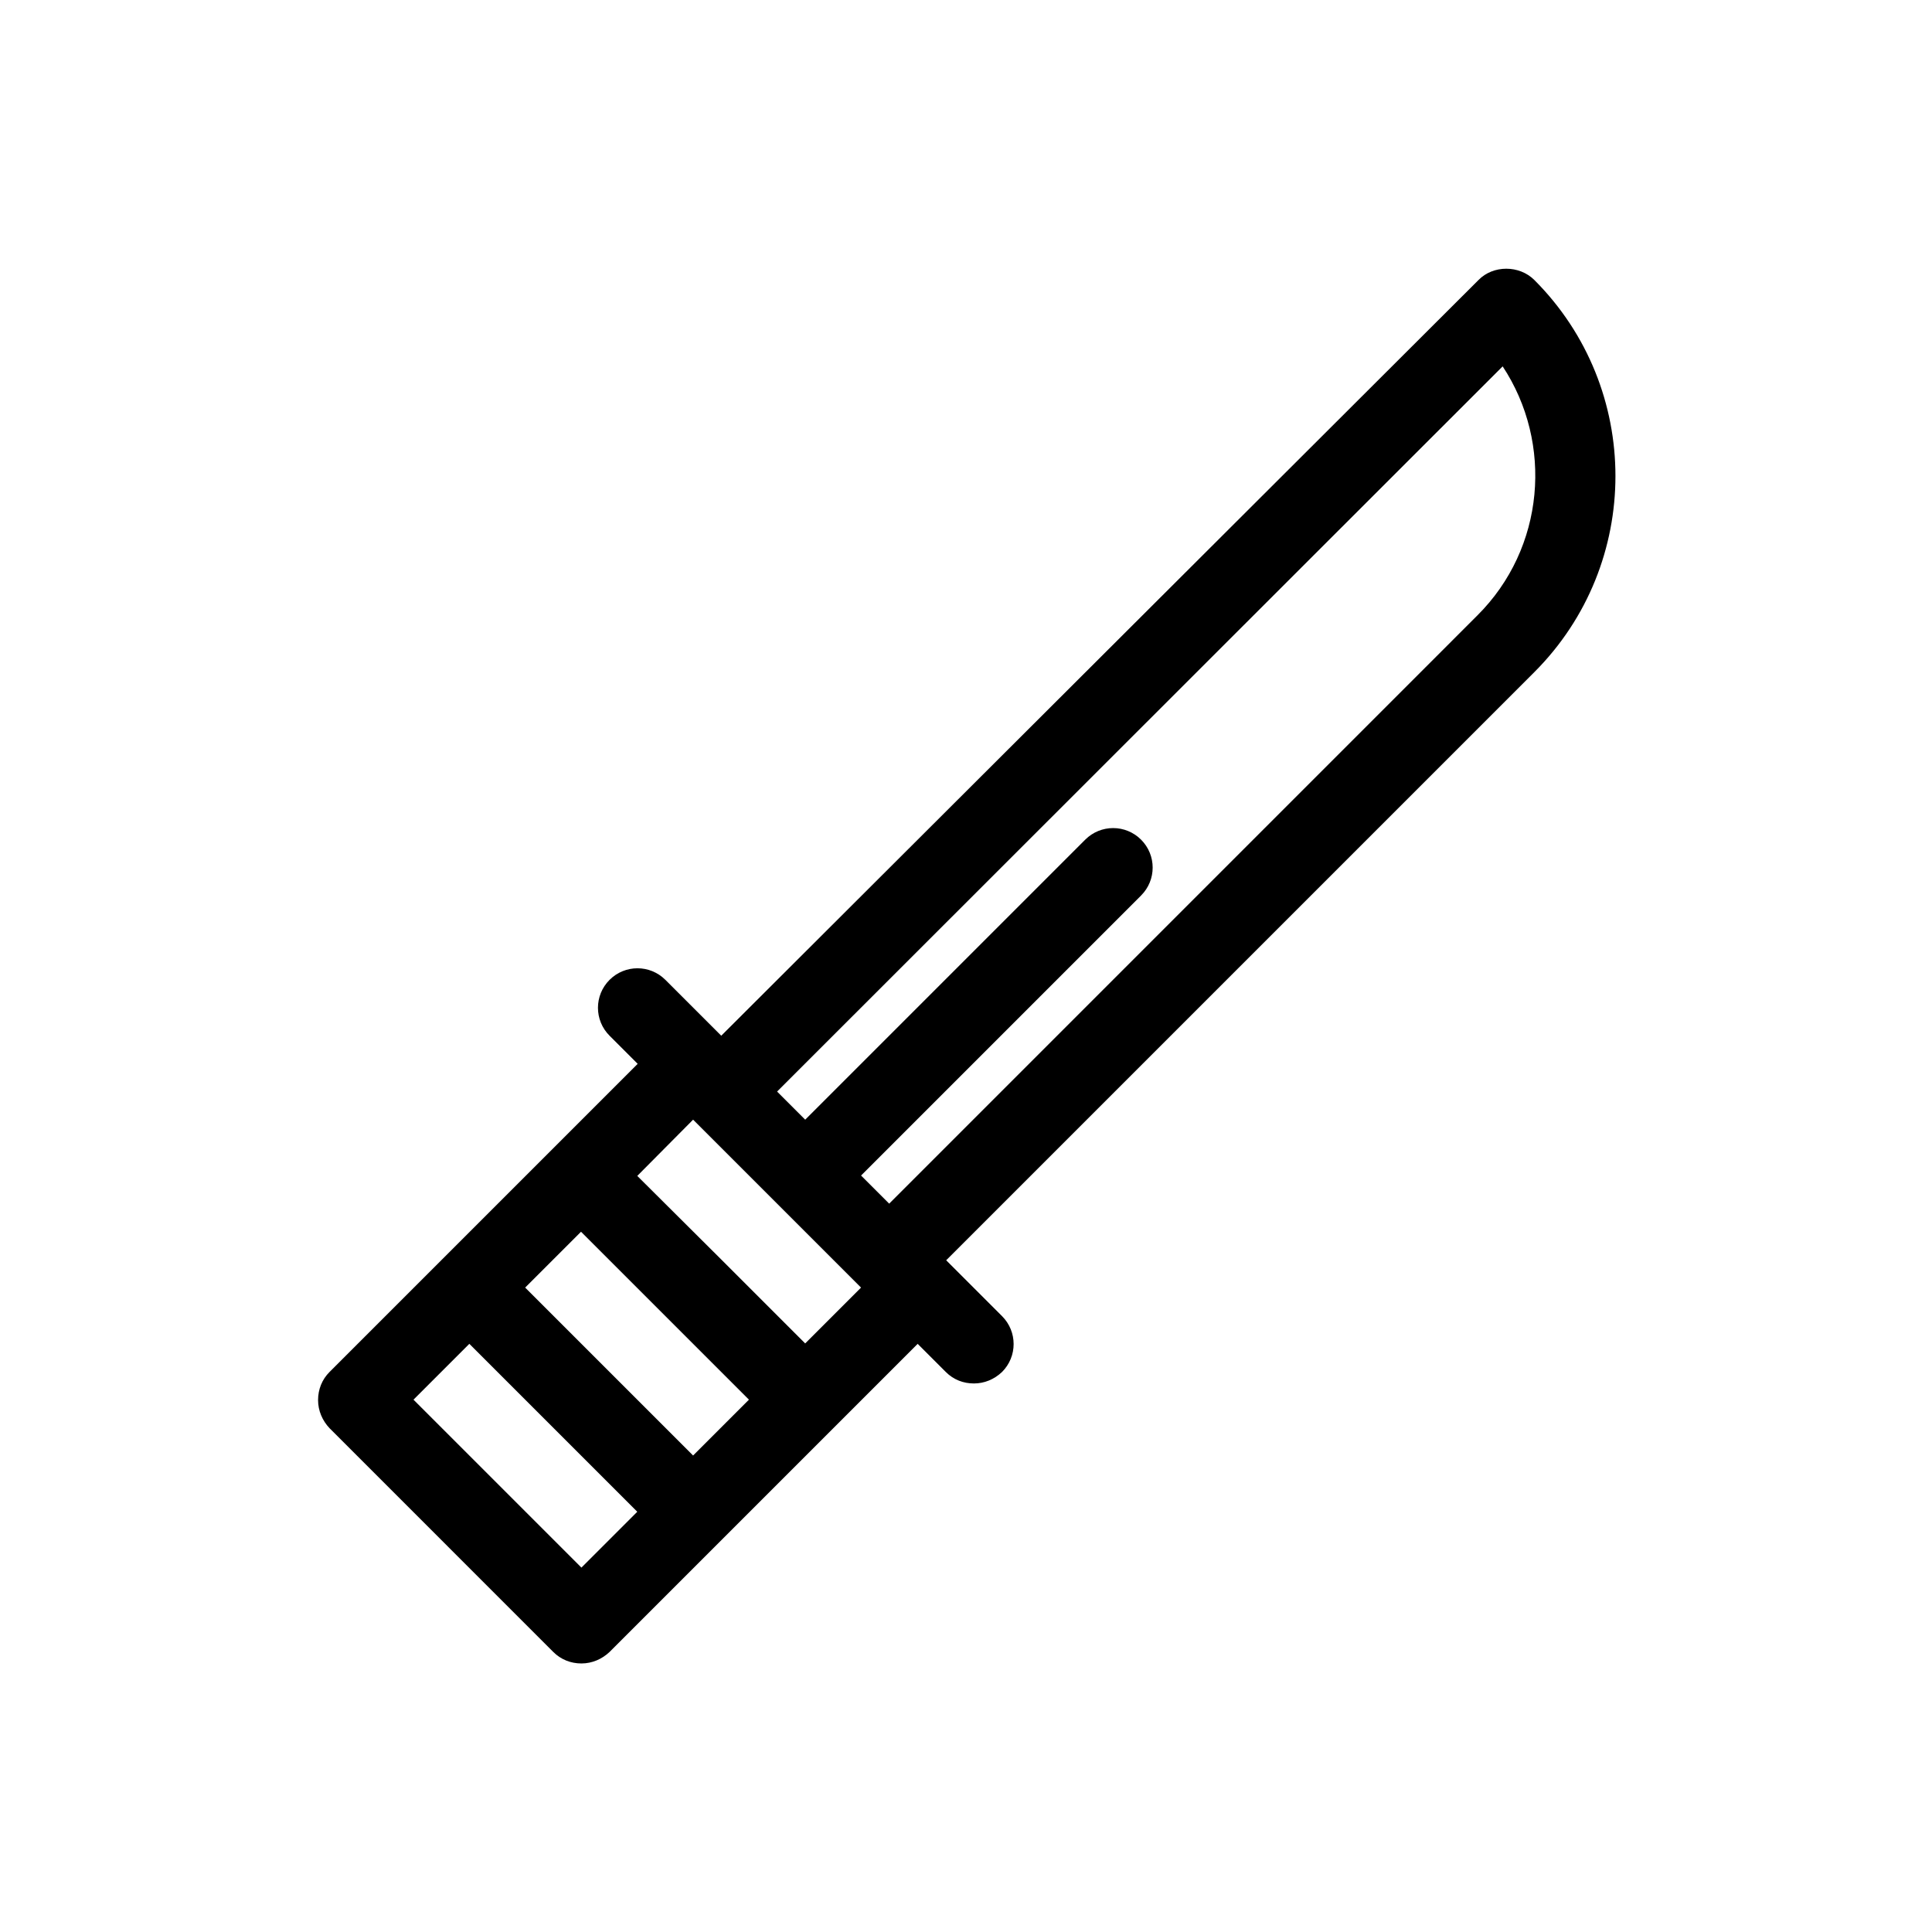 <?xml version="1.0" encoding="UTF-8"?>
<!-- Uploaded to: SVG Repo, www.svgrepo.com, Generator: SVG Repo Mixer Tools -->
<svg fill="#000000" width="800px" height="800px" version="1.1" viewBox="144 144 512 512" xmlns="http://www.w3.org/2000/svg">
 <path d="m290.63 581.79c1.996 1.996 4.617 3.043 7.453 3.043 2.832 0 5.457-1.156 7.453-3.043l81.656-81.656 7.453 7.453c2.098 2.098 4.723 3.043 7.453 3.043 2.731 0 5.352-1.051 7.453-3.043 4.094-4.094 4.094-10.707 0-14.801l-14.801-14.801 155.87-155.87c28.652-28.652 28.652-75.258 0-103.91-3.988-3.988-10.914-3.988-14.801 0l-200.68 200.27-14.801-14.801c-4.094-4.094-10.707-4.094-14.801 0s-4.094 10.707 0 14.801l7.453 7.453-81.656 81.656c-1.996 1.996-3.043 4.617-3.043 7.453 0 2.832 1.156 5.457 3.043 7.453zm251.59-340.7c13.434 20.363 11.23 48.176-6.719 66.02l-155.86 155.87-7.453-7.453 74.207-74.207c4.094-4.094 4.094-10.707 0-14.801s-10.707-4.094-14.801 0l-74.207 74.207-7.453-7.453zm-214.54 199.63 44.504 44.504-14.801 14.801-22.25-22.25-22.25-22.148zm-29.703 29.703 44.5 44.5-14.801 14.801-44.504-44.504zm-29.598 29.703 44.504 44.504-14.801 14.801-44.504-44.504z"/>
</svg>